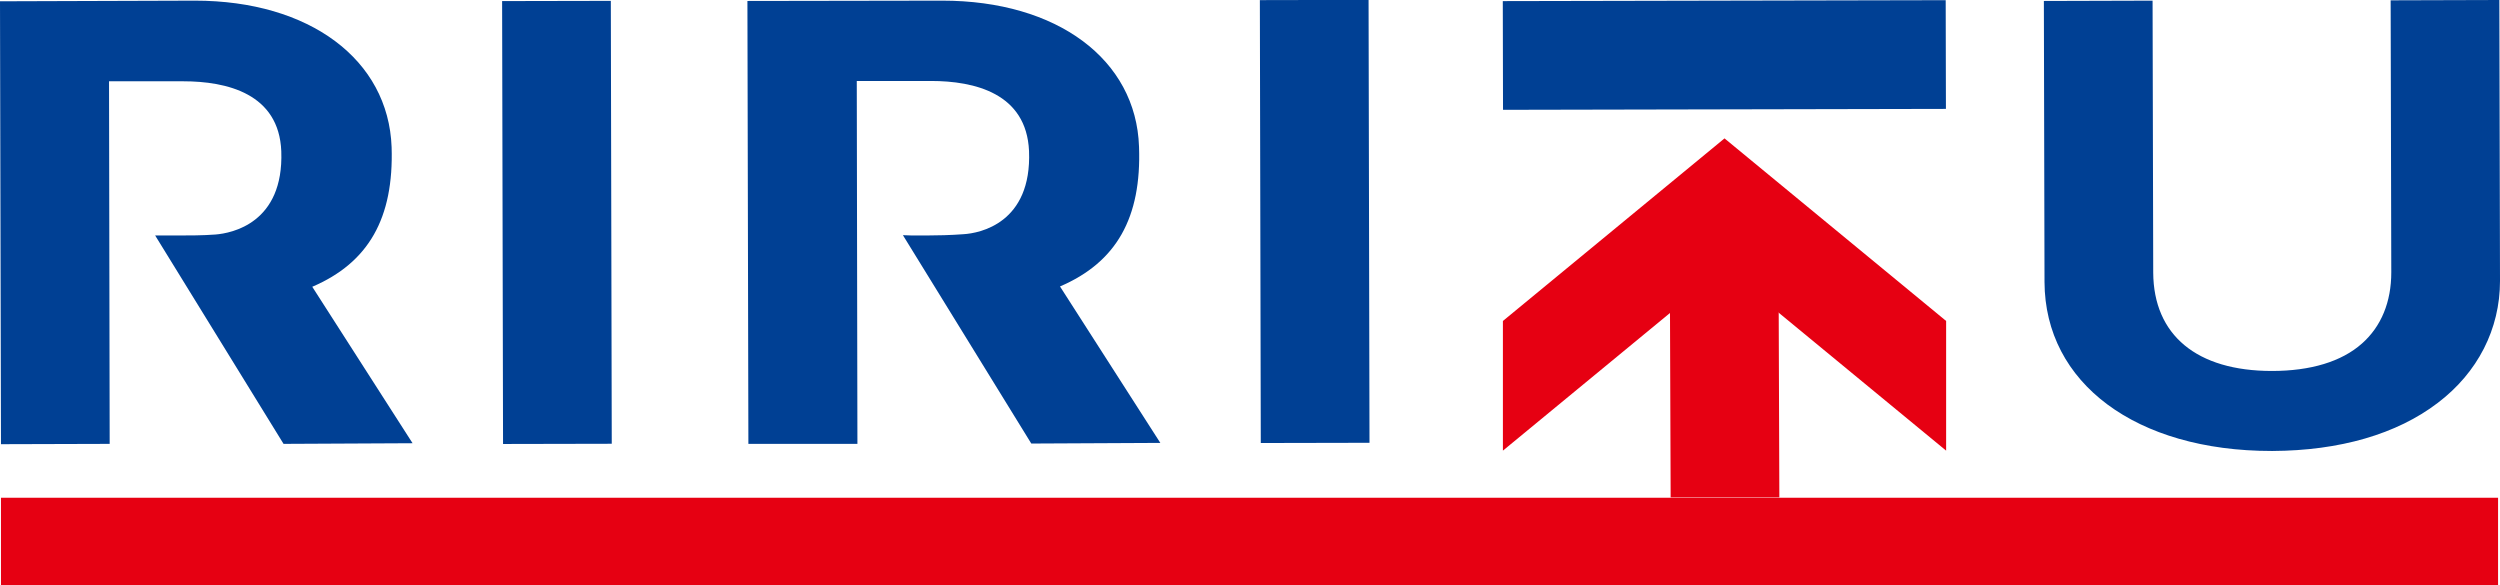 <?xml version="1.0" encoding="utf-8"?>
<!-- Generator: Adobe Illustrator 26.3.1, SVG Export Plug-In . SVG Version: 6.00 Build 0)  -->
<svg version="1.1" id="レイヤー_1" xmlns="http://www.w3.org/2000/svg" xmlns:xlink="http://www.w3.org/1999/xlink" x="0px"
	 y="0px" viewBox="0 0 775 181.5" style="enable-background:new 0 0 775 181.5;" xml:space="preserve">
<style type="text/css">
	.st0{fill:#004094;}
	.st1{fill:#E60012;}
</style>
<path class="st0" d="M34,137.6L33.8,25.2h23c13.5,0,29.7,3.8,30.4,21.7C88,69.2,71.8,72.3,66.8,72.7C62.9,73,58.4,73,55.3,73
	c-2.6,0-4.5,0-4.5,0L48.1,73l39.8,64.6l40-0.2L96.8,88.9c17.5-7.5,25.3-21.3,24.6-43.3C120.4,18.5,96,0.2,60.4,0.2L0,0.4l0.3,137.3
	L34,137.6z"/>
<path class="st0" d="M265.8,137.6l-0.2-112.5h23c13.5,0,29.6,3.8,30.4,21.7c0.9,22.4-15.3,25.5-20.3,25.8c-3.9,0.3-8.4,0.4-11.5,0.4
	c-2.6,0-4.5,0-4.5,0l-2.8-0.1l39.8,64.6l40-0.2l-31.1-48.5c17.5-7.5,25.3-21.3,24.5-43.3c-0.9-27.1-25.4-45.3-61-45.3l-60.4,0.1
	l0.3,137.3L265.8,137.6z"/>
<rect x="155.8" y="0.3" transform="matrix(1 -2.094389e-03 2.094389e-03 1 -0.144 0.362)" class="st0" width="33.7" height="137.3"/>
<rect x="0.3" y="154.3" class="st1" width="774.1" height="27.1"/>
<rect x="390.7" y="0" transform="matrix(1 -2.094389e-03 2.094389e-03 1 -0.143 0.854)" class="st0" width="33.7" height="137.3"/>
<path class="st0" d="M704.2,139.8h0.3c20.8-0.1,38.5-5.2,51.2-14.9c12.4-9.4,19.3-22.9,19.3-37.8L774.8,0l-33.7,0.1l0.2,84.3
	c0,9.2-3.1,16.8-9.1,22.1c-6.3,5.6-15.9,8.5-27.9,8.5c-23.3,0-36.7-11.1-36.8-30.5l-0.2-84.3l-33.7,0.1l0.2,87.1
	C633.9,118.8,662.2,139.8,704.2,139.8z"/>
<rect x="465.9" y="0.2" transform="matrix(1 -2.094389e-03 2.094389e-03 1 -3.449351e-02 1.12)" class="st0" width="137.3" height="33.7"/>
<polygon class="st1" points="465.9,139.7 534.6,83.1 603.3,139.7 603.3,99.5 534.6,42.9 465.9,99.5 "/>
<polygon class="st1" points="551.6,154.2 551.3,68.7 517.6,68.7 517.9,154.2 "/>
</svg>
